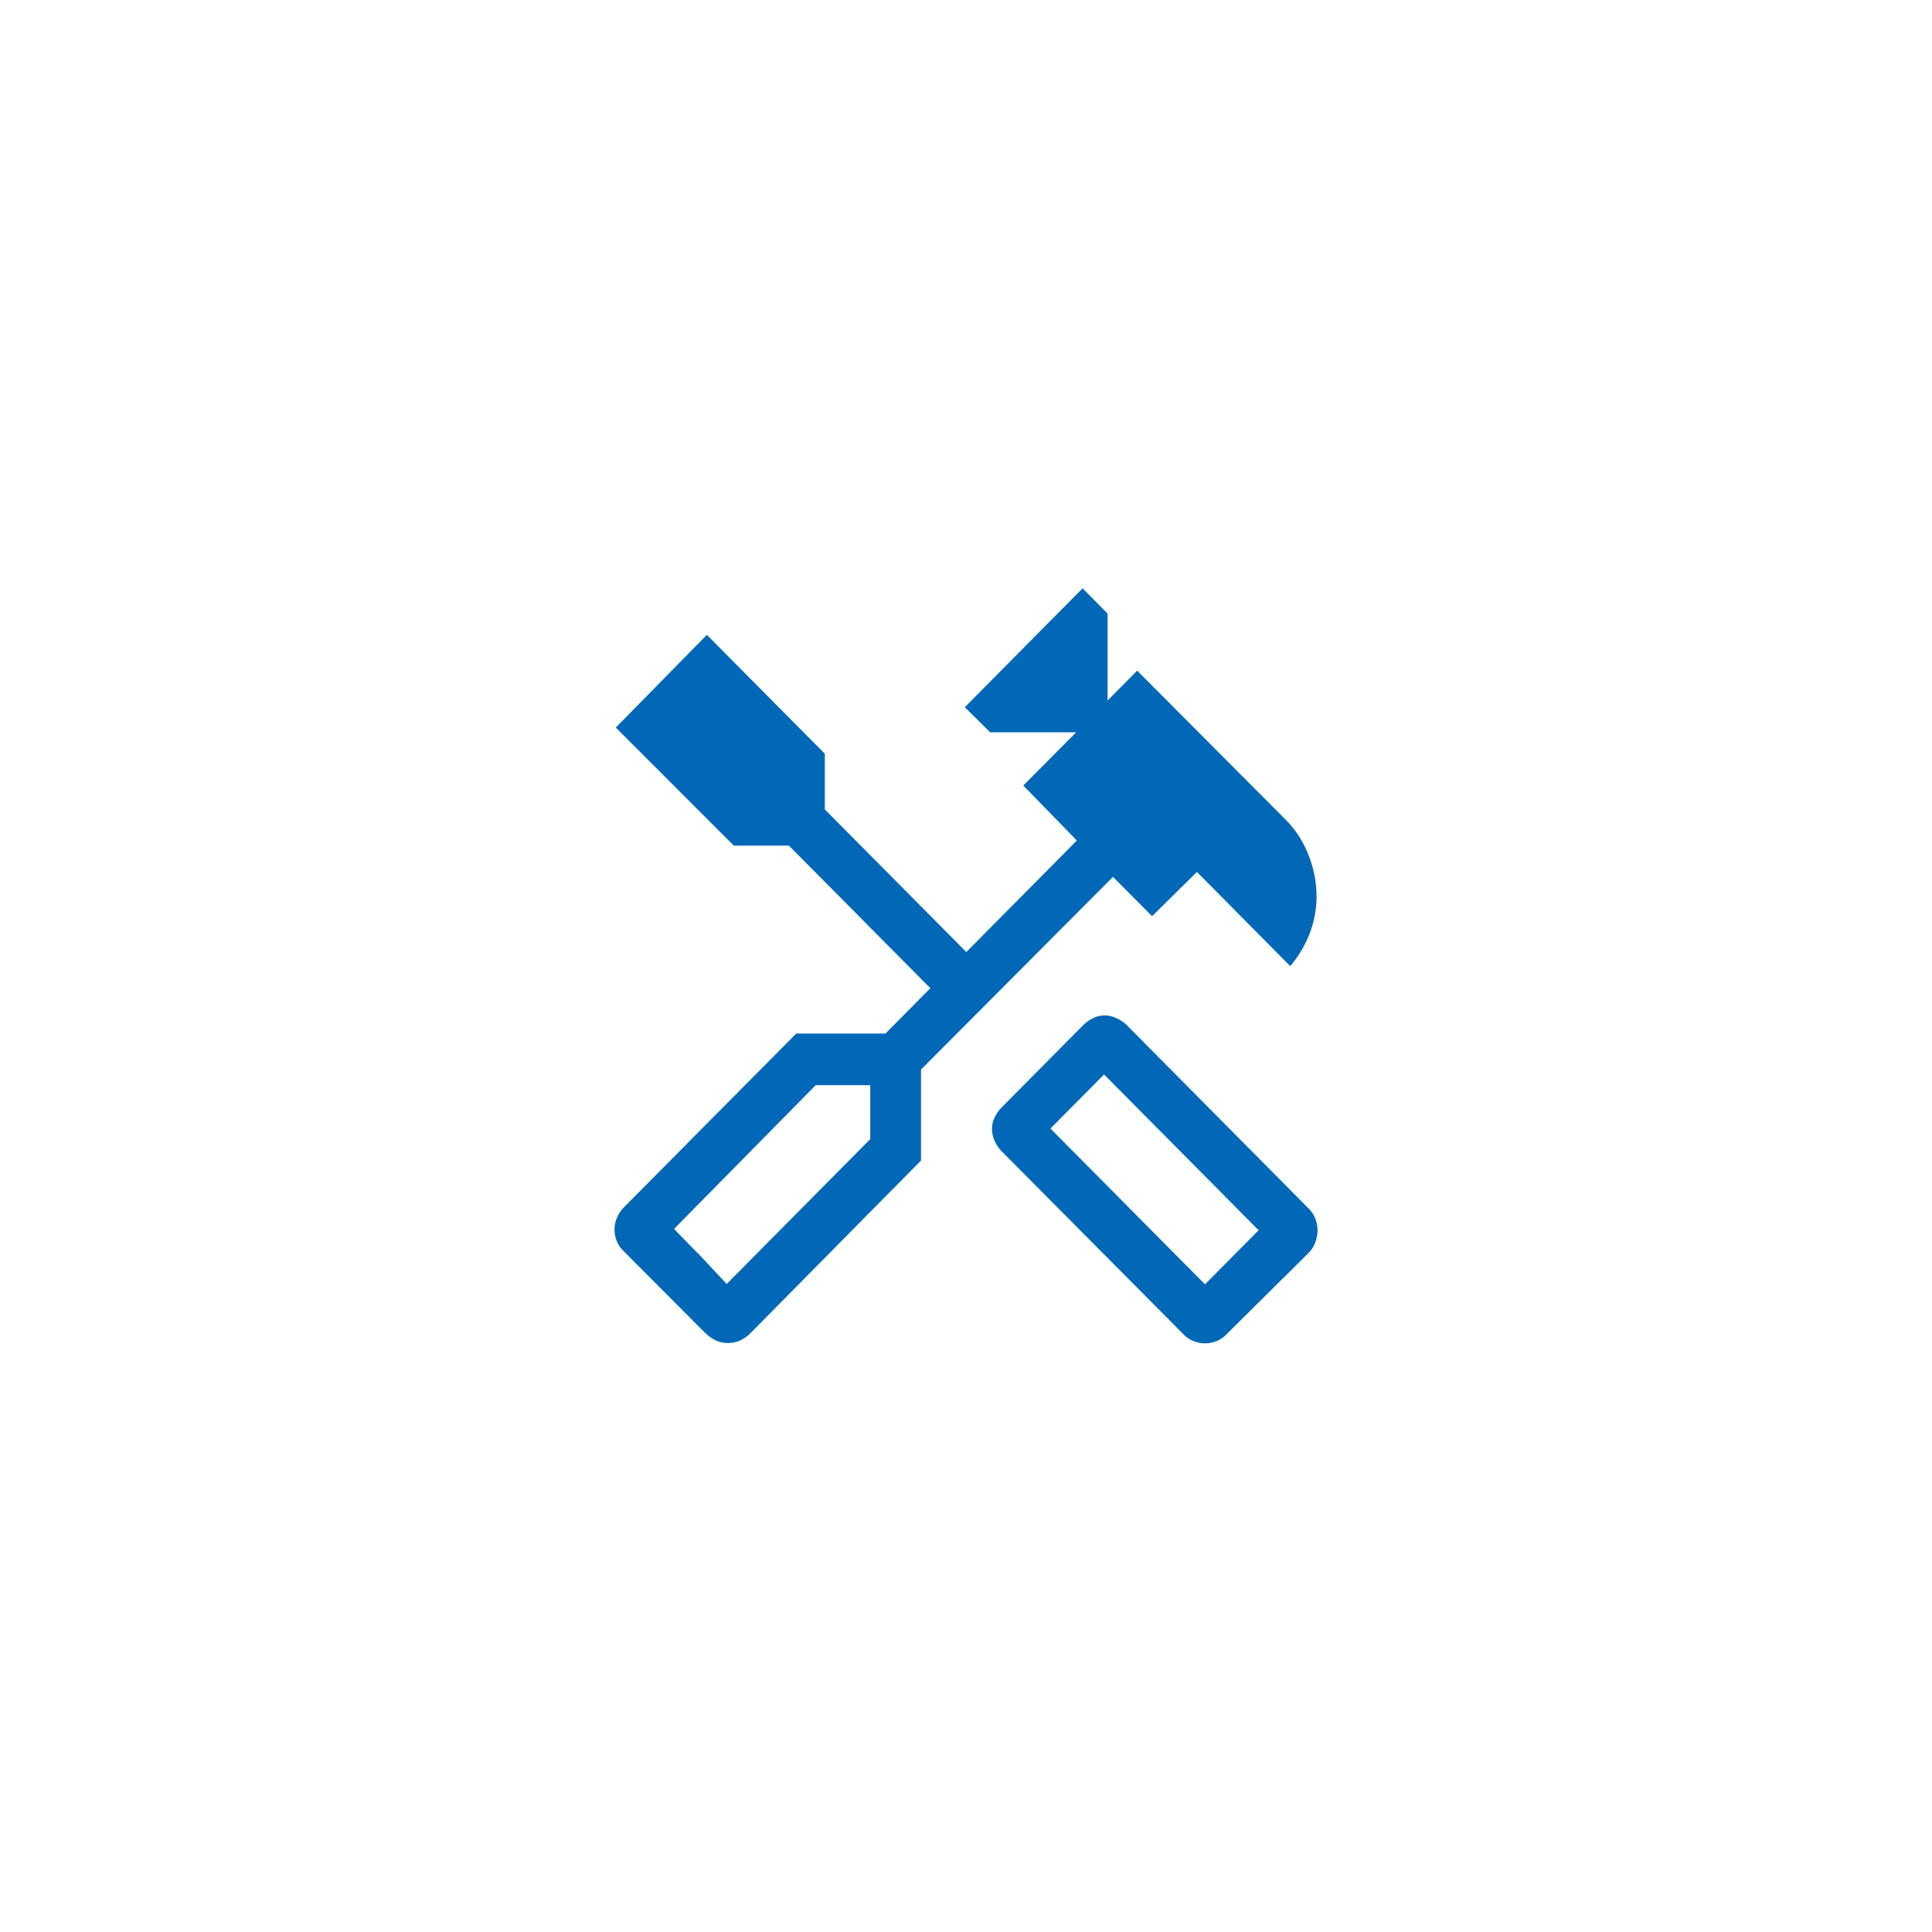 <svg xmlns="http://www.w3.org/2000/svg" width="110" height="110" viewBox="0 0 110 110">
  <defs>
    <style>
      .cls-1 {
        fill: #0068b7;
        fill-rule: evenodd;
      }
    </style>
  </defs>
  <path id="形状_826" data-name="形状 826" class="cls-1" d="M729.264,2053.69a1.846,1.846,0,0,1-.659-0.13,1.64,1.64,0,0,1-.57-0.39l-10.334-10.4a2.006,2.006,0,0,1-.409-0.6,1.675,1.675,0,0,1-.154-0.69,1.48,1.48,0,0,1,.154-0.66,2.044,2.044,0,0,1,.409-0.58l4.612-4.65a2.05,2.05,0,0,1,.57-0.41,1.4,1.4,0,0,1,.658-0.16,1.56,1.56,0,0,1,.686.16,1.929,1.929,0,0,1,.6.41l10.334,10.42a1.651,1.651,0,0,1,.382.58,1.761,1.761,0,0,1,.126.66,2,2,0,0,1-.126.69,1.642,1.642,0,0,1-.382.6l-4.668,4.63a1.646,1.646,0,0,1-.569.39A1.845,1.845,0,0,1,729.264,2053.69Zm0-3.36,3.053-3.08-8.8-8.87-3.053,3.08Zm-27.179,3.34a1.513,1.513,0,0,1-.731-0.18,2.24,2.24,0,0,1-.586-0.43l-4.633-4.65a1.629,1.629,0,0,1-.371-0.56,1.825,1.825,0,0,1-.117-0.65,1.646,1.646,0,0,1,.145-0.68,2.013,2.013,0,0,1,.4-0.59l9.8-9.88h5.078l2.558-2.58-8.056-8.12h-3.138l-6.717-6.72,5.184-5.28,6.717,6.77v3.17l8.056,8.12,6.294-6.35-3.05-3.13,3.007-3.03h-4.891l-1.445-1.43,6.705-6.77,1.423,1.44v4.95l1.685-1.7,8.4,8.43a5.831,5.831,0,0,1,1.343,2.04,6.429,6.429,0,0,1,.47,2.4,5.847,5.847,0,0,1-.4,2.11,6.355,6.355,0,0,1-1.1,1.84l-5.311-5.36-2.554,2.52-2.224-2.24-10.931,10.97v5.18l-9.721,9.84a2.01,2.01,0,0,1-.569.4A1.647,1.647,0,0,1,702.085,2053.67Zm-0.055-3.36,8.175-8.25v-3.07H707.1l-8.064,8.18Zm0,0-3-3.14,1.517,1.55Zm27.234,0.02,3.053-3.08Z" transform="translate(-660.656 -1977.205)"/>
</svg>
